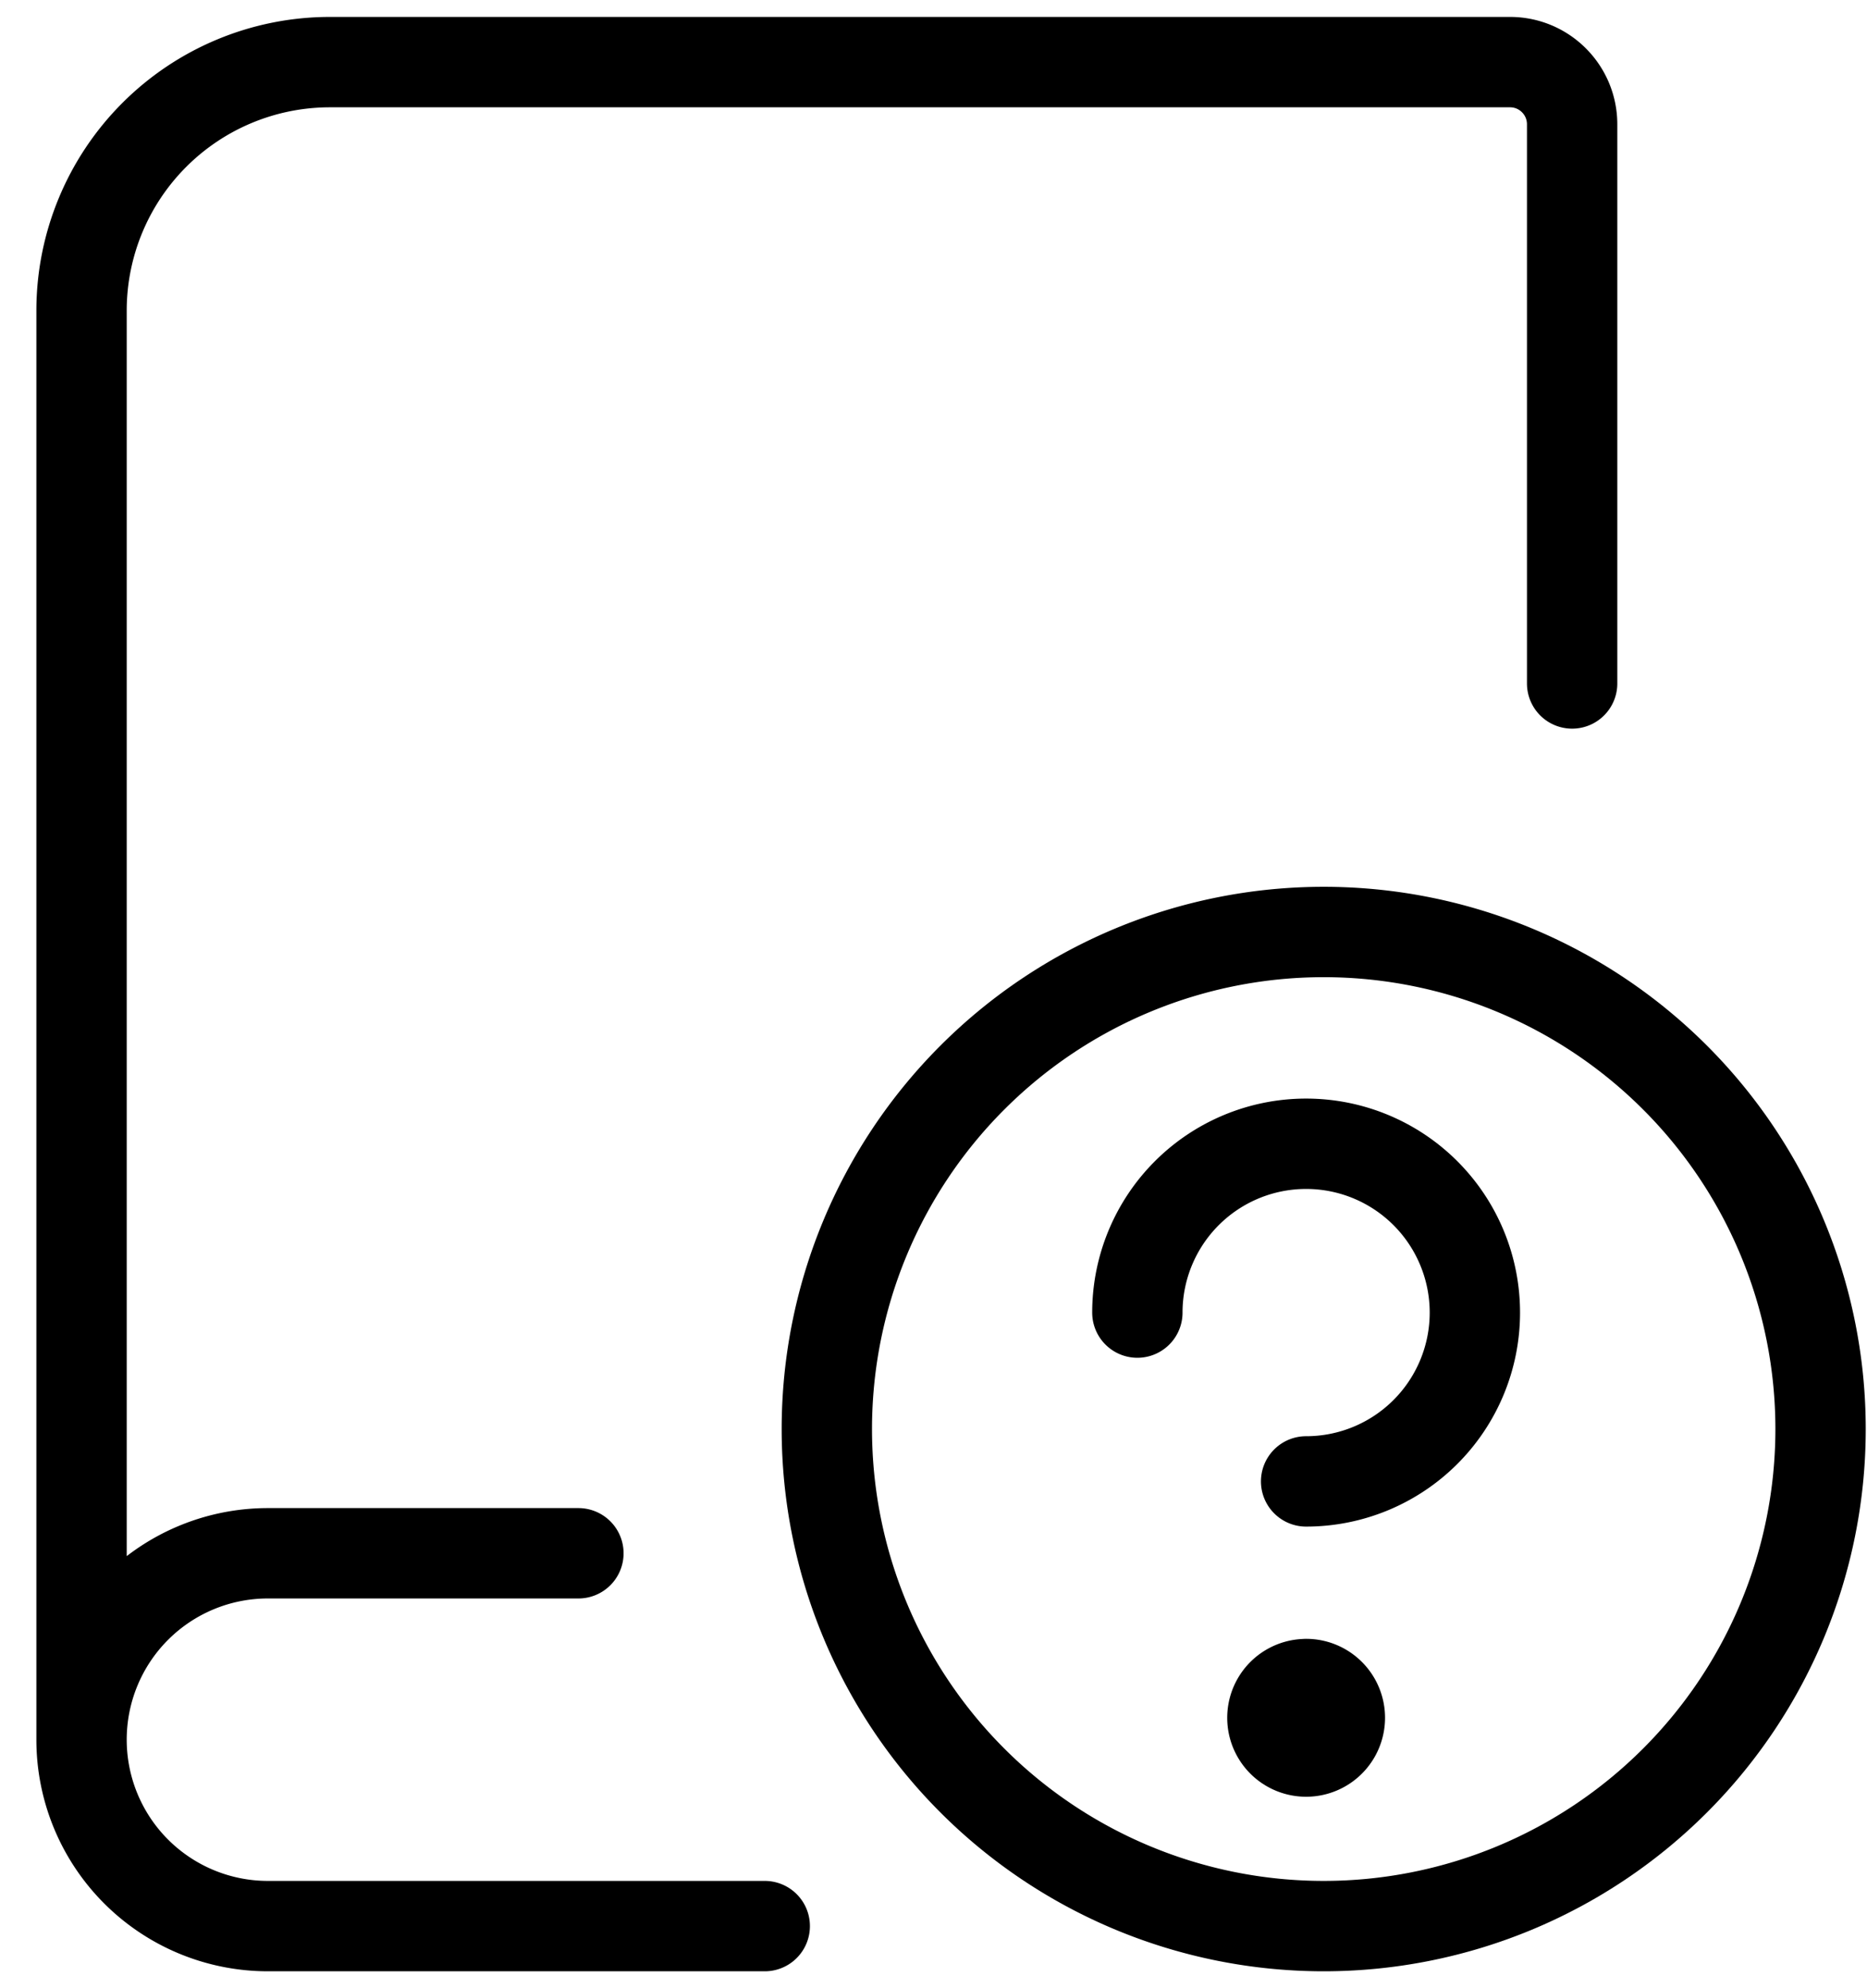 <svg width="31" height="33" fill="none" xmlns="http://www.w3.org/2000/svg"><path d="M12.698 31.969h-8.25a3.094 3.094 0 01-3.094-3.094m24.75-17.531V2.063c0-.57-.462-1.032-1.031-1.032H5.479a4.125 4.125 0 00-4.125 4.125v23.719a3.094 3.094 0 013.094-3.094h5.156" stroke="#000" stroke-width="1.5" stroke-linecap="round" stroke-linejoin="round"/><path clip-rule="evenodd" d="M21.979 31.969a8.25 8.25 0 100-16.5 8.25 8.25 0 000 16.5z" stroke="#000" stroke-width="1.5" stroke-linecap="round" stroke-linejoin="round"/><path d="M18.885 21.786a2.802 2.802 0 112.802 2.802m0 3.363a.56.56 0 110 1.121.56.56 0 010-1.12" stroke="#000" stroke-width="1.5" stroke-linecap="round" stroke-linejoin="round"/></svg>